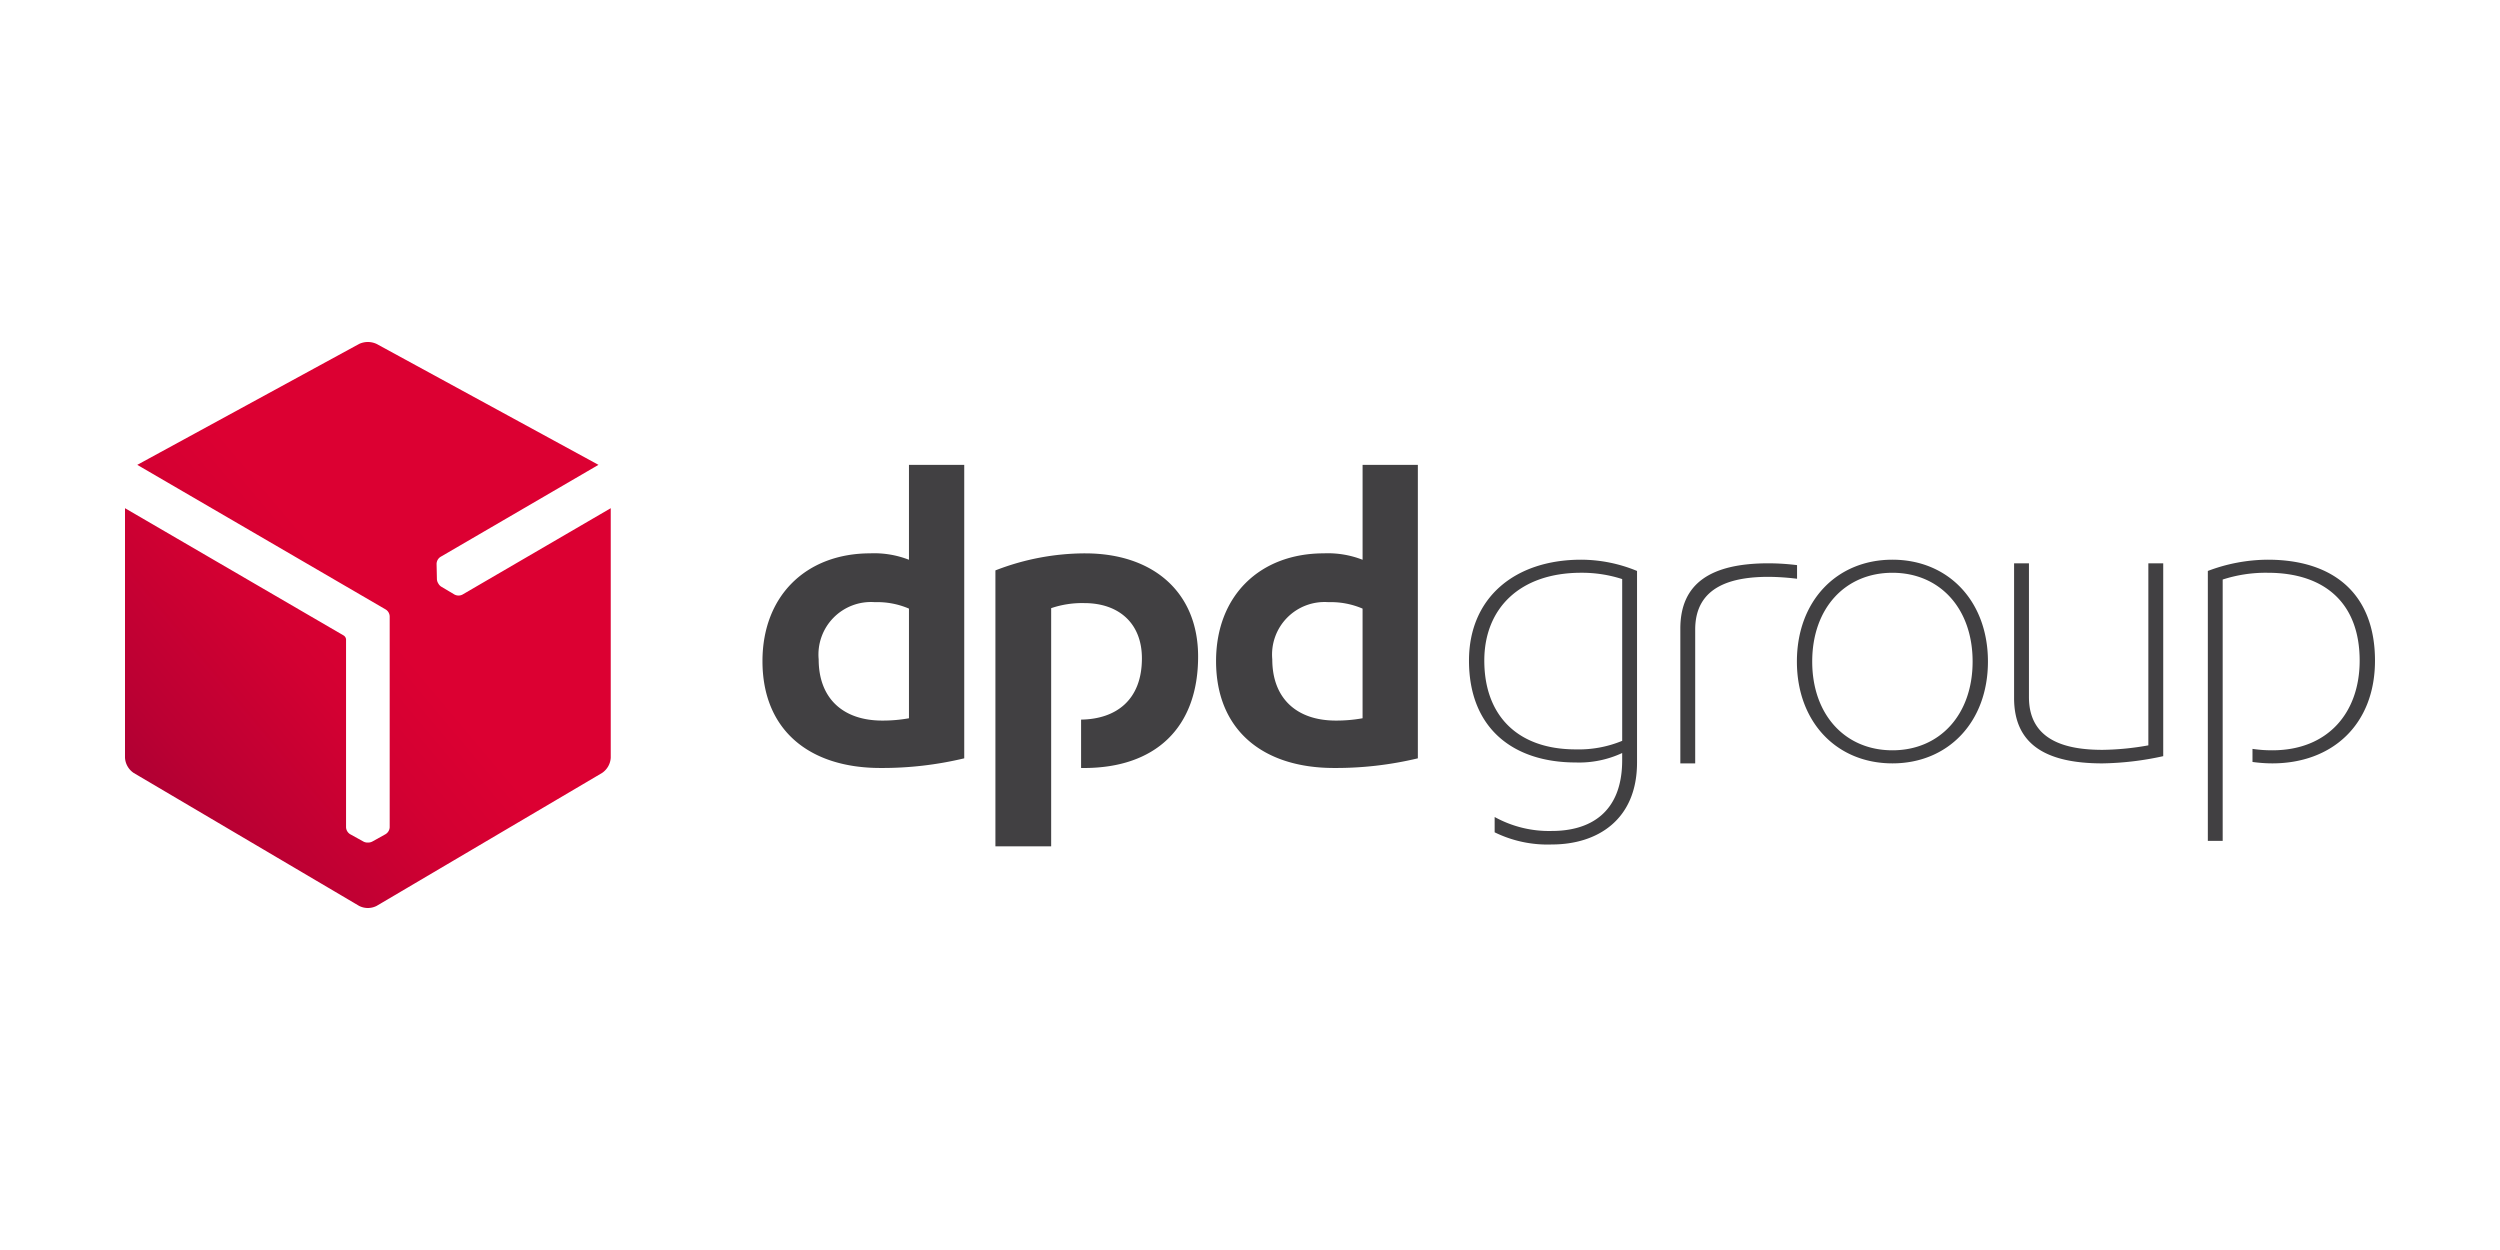 <svg xmlns="http://www.w3.org/2000/svg" xmlns:xlink="http://www.w3.org/1999/xlink" viewBox="0 0 200 100"><defs><style>.a{fill:#414042;}.b{fill:url(#a);}</style><linearGradient id="a" x1="65.566" y1="-2123.44" x2="197.71" y2="-2234.323" gradientTransform="translate(0.425 381.967) scale(0.149)" gradientUnits="userSpaceOnUse"><stop offset="0" stop-color="#a90034"/><stop offset="0.272" stop-color="#b03"/><stop offset="0.723" stop-color="#d30032"/><stop offset="1" stop-color="#dc0032"/></linearGradient></defs><title>dpd-group</title><path class="a" d="M117.519,52.851c0,5.443,3.568,8.147,8.543,8.147a8.154,8.154,0,0,0,3.712-.757v.576c0,4.254-2.631,5.66-5.623,5.66a8.984,8.984,0,0,1-4.579-1.118v1.226a9.609,9.609,0,0,0,4.579.973c3.605,0,6.812-1.946,6.812-6.56V45.677a11.758,11.758,0,0,0-4.47-.901C121.195,44.776,117.519,47.804,117.519,52.851Zm12.256,6.416a9.079,9.079,0,0,1-3.712.684c-4.723,0-7.319-2.775-7.319-7.101,0-4.182,2.849-7.029,7.75-7.029a10.449,10.449,0,0,1,3.281.505ZM151.393,44.776c-4.469,0-7.641,3.316-7.641,8.147,0,4.83,3.172,8.147,7.641,8.147,4.47,0,7.642-3.317,7.642-8.147C159.035,48.093,155.863,44.776,151.393,44.776Zm0,15.248c-3.785,0-6.416-2.848-6.416-7.101,0-4.254,2.631-7.101,6.416-7.101,3.785,0,6.416,2.848,6.416,7.101C157.809,57.176,155.178,60.024,151.393,60.024Zm20.475-14.96h1.19V60.493a24.061,24.061,0,0,1-4.866.578c-4.614,0-7.065-1.587-7.065-5.227V45.064h1.189V55.771c0,3.496,2.992,4.217,5.876,4.217a21.828,21.828,0,0,0,3.676-.36V45.064ZM177.816,67.27h-1.189V45.677a13.678,13.678,0,0,1,4.794-.901c5.227,0,8.578,2.704,8.578,8.075,0,5.119-3.424,8.219-8.218,8.219a11.571,11.571,0,0,1-1.582-.114V59.91a10.474,10.474,0,0,0,1.582.114c4.47,0,6.992-3.028,6.992-7.173,0-4.578-2.775-7.029-7.353-7.029a11.175,11.175,0,0,0-3.605.541V67.27ZM143.764,46.301a19.71,19.71,0,0,0-2.272-.154c-2.884,0-5.876.721-5.876,4.217V61.07h-1.189V50.291c0-3.64,2.451-5.227,7.065-5.227a19.231,19.231,0,0,1,2.272.146v1.091Z"/><path class="a" d="M77.139,60.666a28.092,28.092,0,0,1-6.707.772c-5.676,0-9.434-3.021-9.434-8.549,0-5.232,3.501-8.622,8.624-8.622a7.637,7.637,0,0,1,3.095.515V37.188H77.139ZM72.717,48.689a6.422,6.422,0,0,0-2.729-.516,4.201,4.201,0,0,0-4.495,4.57c0,3.133,1.953,4.903,5.086,4.903a11.761,11.761,0,0,0,2.138-.185V48.689ZM113.428,60.666a28.112,28.112,0,0,1-6.708.772c-5.675,0-9.435-3.021-9.435-8.549,0-5.232,3.502-8.622,8.626-8.622a7.64,7.64,0,0,1,3.096.515V37.188h4.422ZM109.006,48.689a6.429,6.429,0,0,0-2.728-.516,4.201,4.201,0,0,0-4.496,4.57c0,3.133,1.953,4.903,5.086,4.903a11.767,11.767,0,0,0,2.138-.185V48.689Zm-24.912-.036a7.683,7.683,0,0,1,2.652-.405c2.728,0,4.607,1.584,4.607,4.421,0,3.346-2.082,4.86-4.866,4.899v3.869c.073,0,.147.003.222.003,5.711,0,9.14-3.205,9.14-8.917,0-5.196-3.648-8.254-9.029-8.254a19.813,19.813,0,0,0-7.187,1.363V67.707h4.46v-19.054Z"/><path class="b" d="M36.995,47.568a.685.685,0,0,1-.648-.012l-1.051-.625a.691.691,0,0,1-.224-.24l-.01-.018a.697.697,0,0,1-.109-.331l-.027-1.226a.685.685,0,0,1,.312-.565l12.639-7.363L30.14,27.521a1.648,1.648,0,0,0-1.422,0L10.982,37.188,30.851,48.755a.676.676,0,0,1,.324.555V66.184a.686.686,0,0,1-.337.554l-1.069.594a.692.692,0,0,1-.32.072h-.02a.7.7,0,0,1-.341-.072l-1.073-.594a.684.684,0,0,1-.331-.554V51.142a.422.422,0,0,0-.178-.295L10,40.656V60.616a1.573,1.573,0,0,0,.701,1.223L28.729,72.472a1.54,1.54,0,0,0,1.4,0L48.161,61.839a1.576,1.576,0,0,0,.698-1.223V40.656Z"/></svg>